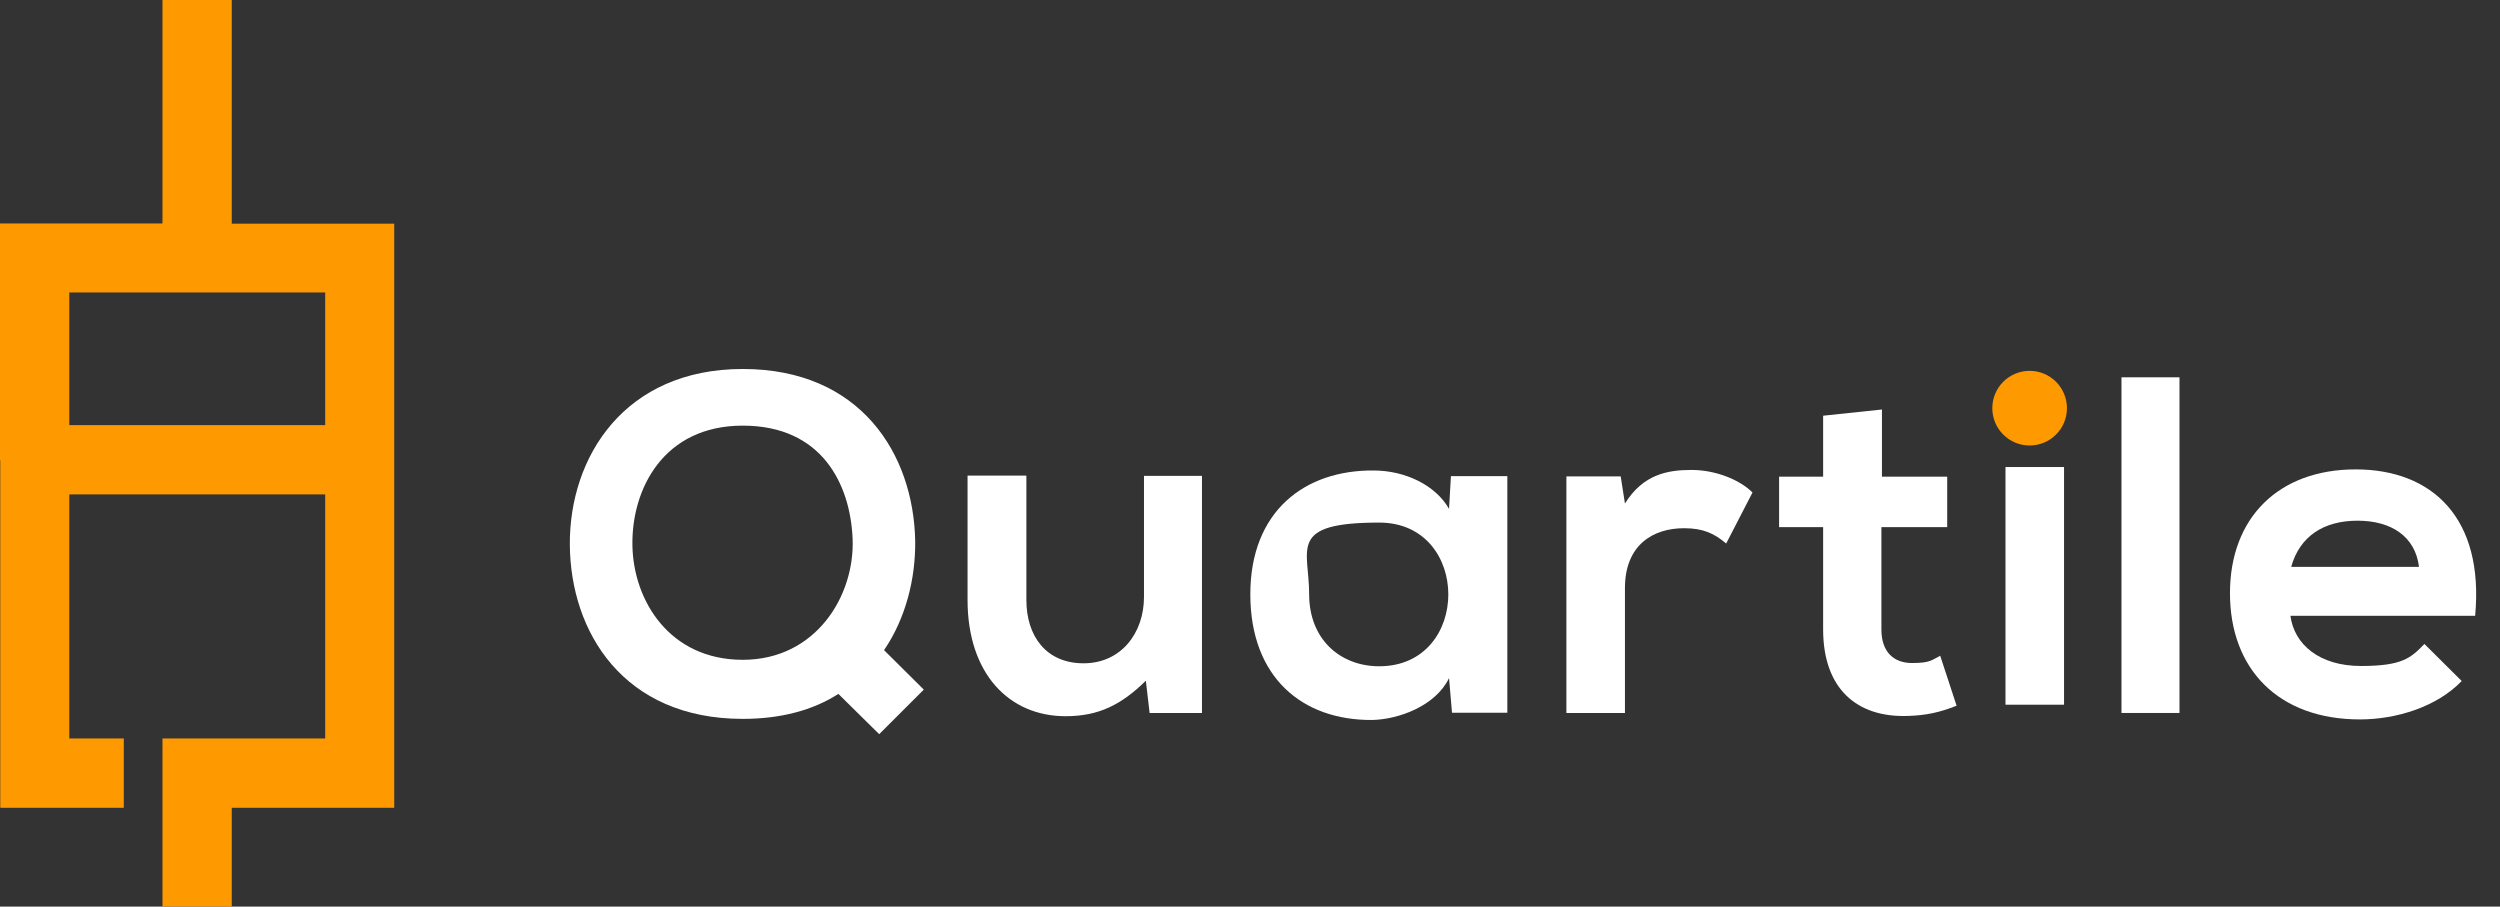 <svg width="91" height="33" viewBox="0 0 91 33" fill="none" xmlns="http://www.w3.org/2000/svg">
<rect x="0" y="0" width="91" height="33" fill="#333333" stroke="none"/>
<path d="M33.313 19.677C33.332 21.075 32.961 22.521 32.179 23.665L33.626 25.102L32.003 26.724L30.517 25.258C29.589 25.855 28.416 26.167 27.037 26.167C22.688 26.167 20.762 23 20.742 19.823C20.723 16.627 22.736 13.431 27.037 13.431C31.338 13.431 33.254 16.539 33.313 19.687V19.677ZM23.02 19.863C23.059 21.876 24.379 24.017 27.037 24.017C29.696 24.017 31.123 21.691 31.035 19.599C30.947 17.624 29.921 15.493 27.037 15.493C24.154 15.493 22.981 17.8 23.02 19.863Z" fill="white"/>
<path d="M37.36 17.331V21.837C37.36 23.147 38.073 24.144 39.442 24.144C40.81 24.144 41.641 23.039 41.641 21.73V17.321H43.752V25.952H41.846L41.709 24.779C40.82 25.649 39.999 26.07 38.787 26.07C36.724 26.07 35.219 24.515 35.219 21.837V17.311H37.35L37.36 17.331Z" fill="white"/>
<path d="M52.824 17.331H54.867V25.943H52.853L52.745 24.682C52.257 25.698 50.908 26.187 49.95 26.207C47.398 26.226 45.512 24.652 45.512 21.632C45.512 18.611 47.486 17.106 49.999 17.126C51.152 17.126 52.257 17.663 52.745 18.523L52.814 17.331H52.824ZM47.653 21.632C47.653 23.274 48.787 24.252 50.204 24.252C53.557 24.252 53.557 19.022 50.204 19.022C46.851 19.022 47.653 19.98 47.653 21.622V21.632Z" fill="white"/>
<path d="M58.992 17.331L59.148 18.328C59.813 17.262 60.702 17.106 61.572 17.106C62.442 17.106 63.322 17.458 63.791 17.927L62.833 19.784C62.393 19.413 61.992 19.227 61.298 19.227C60.184 19.227 59.148 19.823 59.148 21.407V25.952H57.017V17.341H58.992V17.331Z" fill="white"/>
<path d="M68.503 14.907V17.351H70.878V19.188H68.483V22.912C68.483 23.733 68.933 24.134 69.597 24.134C70.262 24.134 70.311 24.027 70.624 23.87L71.22 25.688C70.604 25.933 70.106 26.04 69.451 26.06C67.584 26.128 66.362 25.063 66.362 22.912V19.188H64.759V17.351H66.362V15.132L68.493 14.907H68.503Z" fill="white"/>
<path d="M75.131 17H73V25.651H75.131V17Z" fill="white"/>
<path d="M79.333 13.734V25.952H77.222V13.734H79.333Z" fill="white"/>
<path d="M83.37 22.404C83.507 23.469 84.436 24.242 85.941 24.242C87.446 24.242 87.759 23.948 88.248 23.44L89.606 24.789C88.697 25.737 87.212 26.187 85.902 26.187C82.93 26.187 81.171 24.349 81.171 21.593C81.171 18.836 82.95 17.086 85.745 17.086C88.541 17.086 90.427 18.866 90.095 22.414H83.37V22.404ZM88.052 20.635C87.915 19.52 87.036 18.953 85.814 18.953C84.592 18.953 83.712 19.511 83.399 20.635H88.052Z" fill="white"/>
<path d="M73.879 16.216C74.629 16.216 75.237 15.608 75.237 14.858C75.237 14.107 74.629 13.499 73.879 13.499C73.128 13.499 72.52 14.107 72.52 14.858C72.52 15.608 73.128 16.216 73.879 16.216Z" fill="#FF9900"/>
<path d="M8.436 8.133V0H5.914V8.133H0V16.754H0.01V29.403C2.23584e-07 29.403 4.506 29.403 4.506 29.403V26.881H2.522V17.996H11.837V26.881H5.914V29.403V33H8.436V29.403H14.35V8.142H8.436V8.133ZM11.837 15.474H2.522V10.645H11.837V15.454V15.474Z" fill="#FF9900"/>
</svg>
